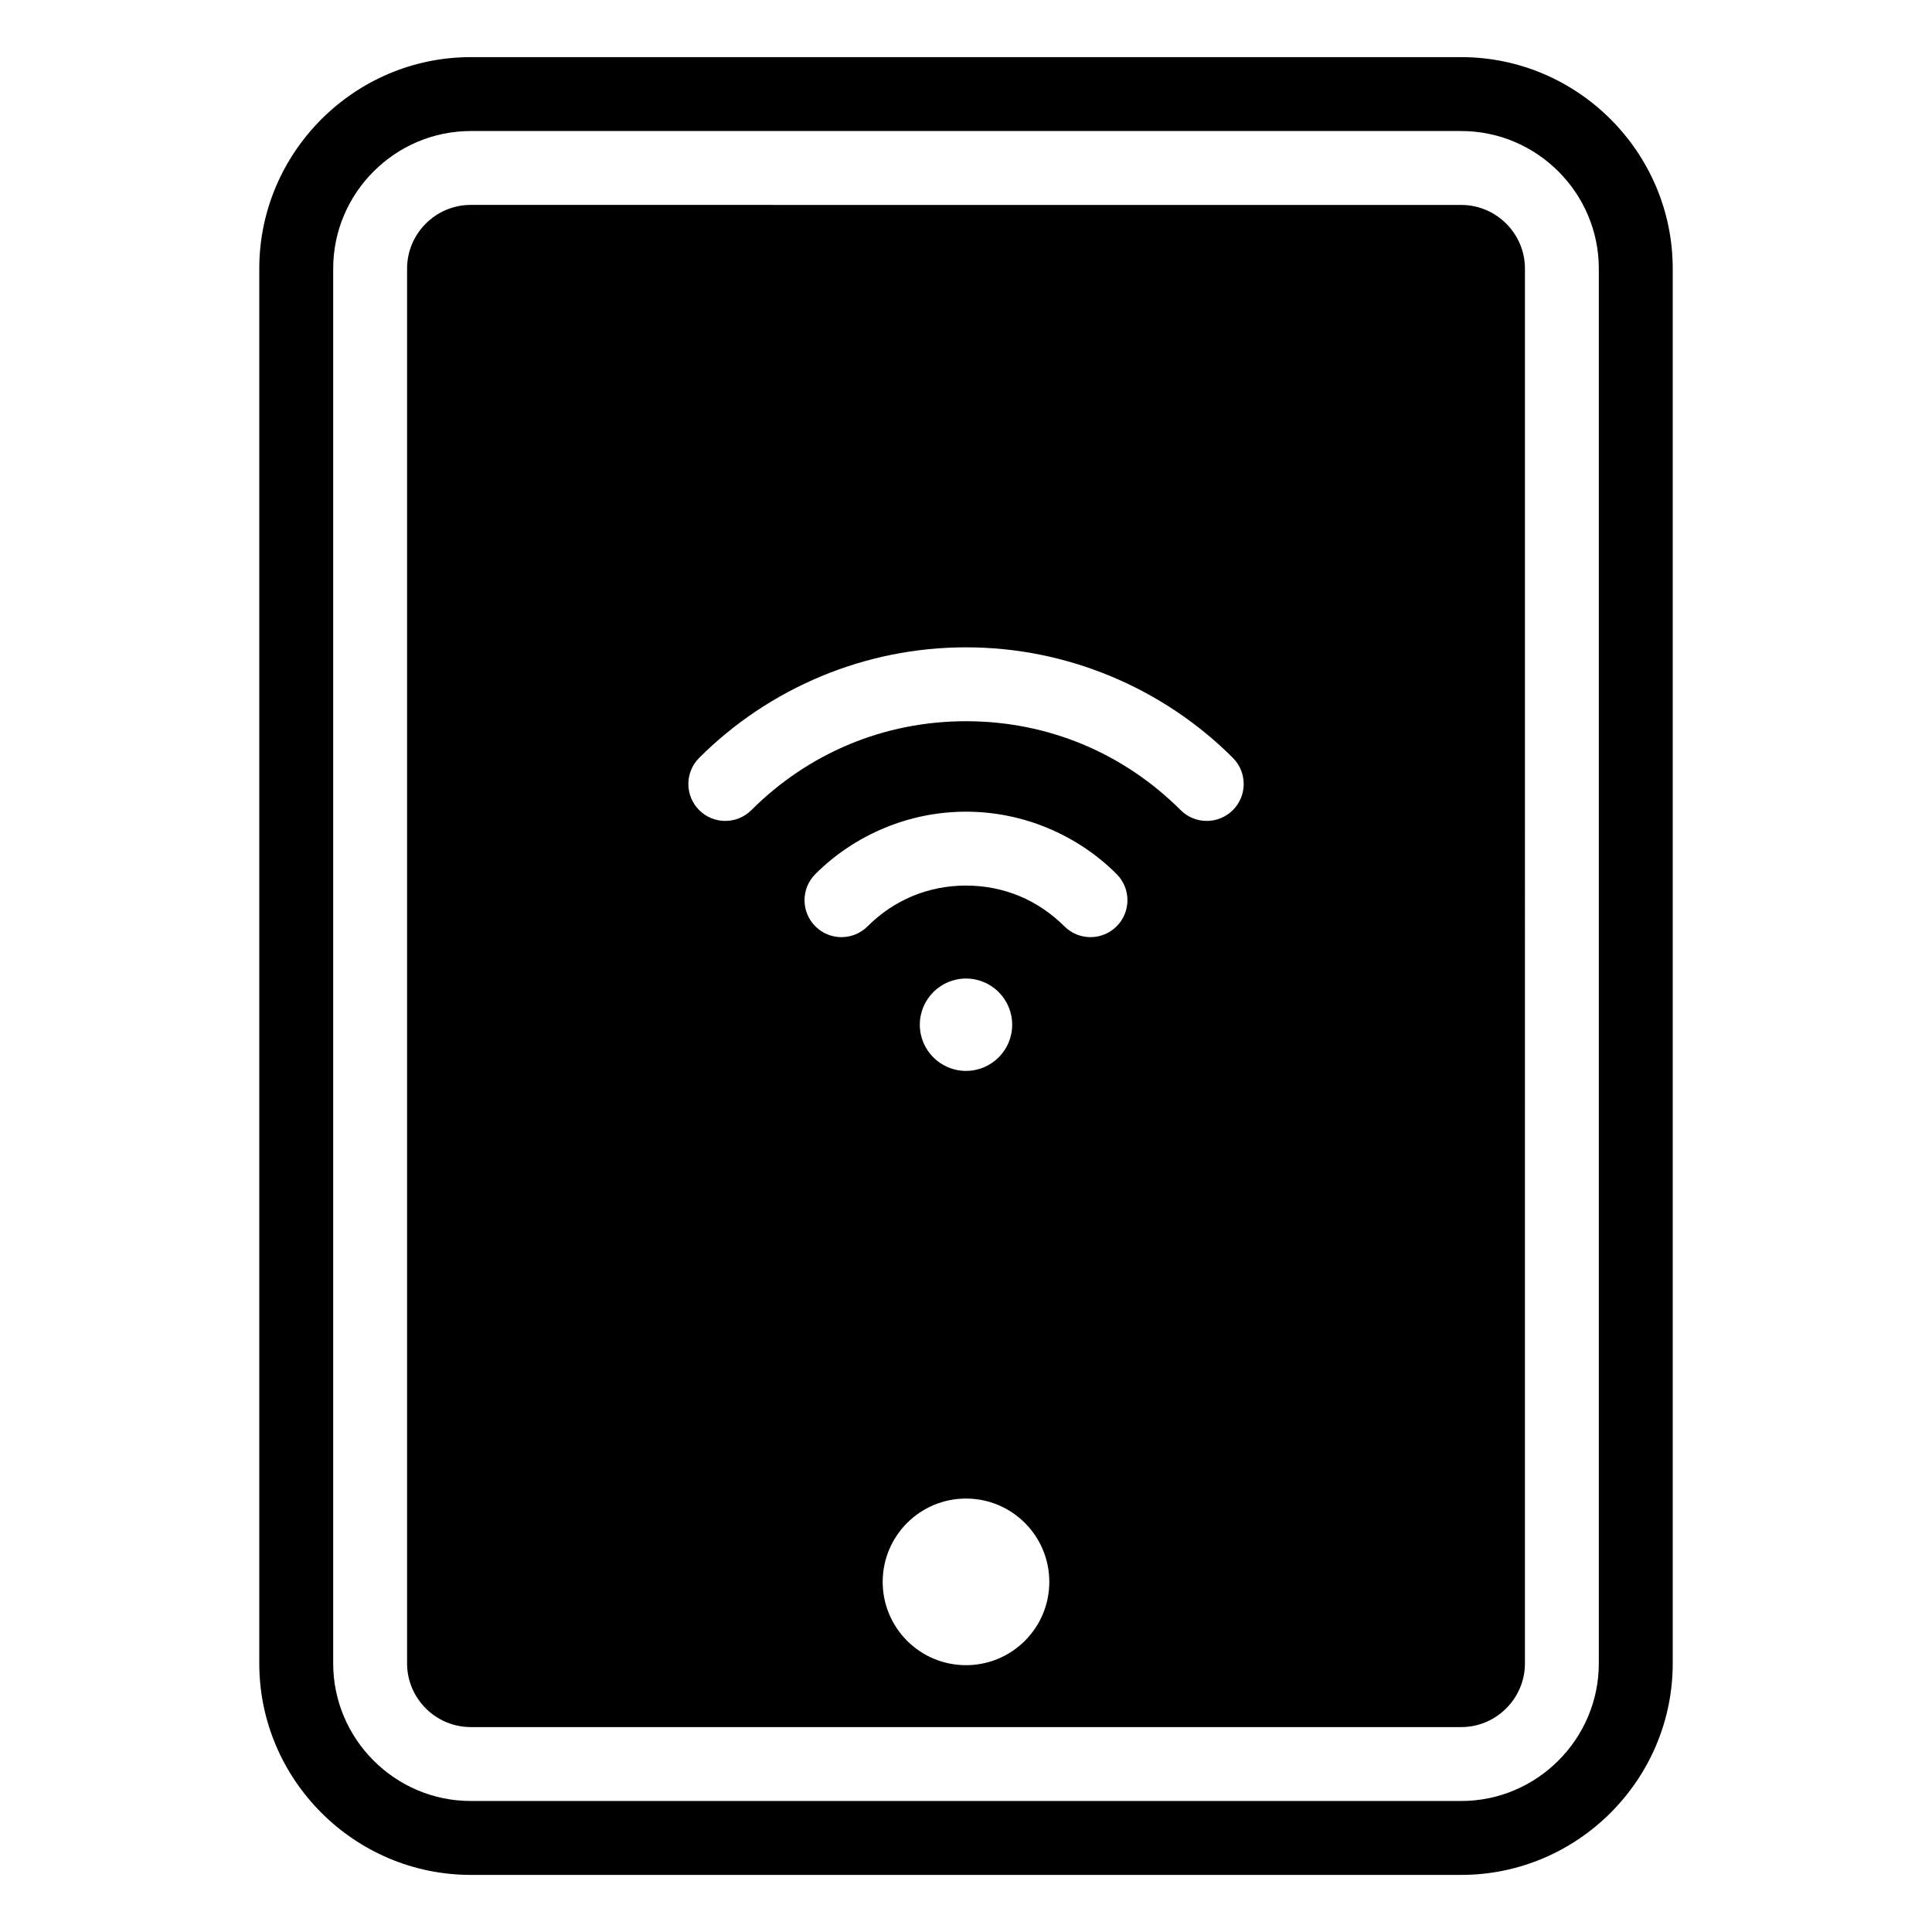 <?xml version="1.0" encoding="UTF-8"?>
<!-- Uploaded to: SVG Repo, www.svgrepo.com, Generator: SVG Repo Mixer Tools -->
<svg fill="#000000" width="800px" height="800px" version="1.1" viewBox="144 144 512 512" xmlns="http://www.w3.org/2000/svg">
 <path d="m268.75 159.14h262.5c30.82 0 56.039 25.215 56.039 56.039v369.65c0 30.82-25.215 56.039-56.039 56.039h-262.5c-30.82 0-56.039-25.215-56.039-56.039v-369.65c0-30.824 25.219-56.039 56.039-56.039zm0 19.586c-20.047 0-36.453 16.406-36.453 36.453v369.65c0 20.047 16.406 36.453 36.453 36.453h262.5c20.047 0 36.453-16.406 36.453-36.453v-369.65c0-20.047-16.406-36.453-36.453-36.453zm0 19.578c-9.277 0-16.871 7.594-16.871 16.871v369.65c0 9.277 7.594 16.871 16.871 16.871h262.5c9.277 0 16.871-7.594 16.871-16.871l0.004-369.64c0-9.277-7.594-16.871-16.871-16.871zm131.25 342.83c-12.195 0-22.078 9.887-22.078 22.078 0 12.195 9.887 22.078 22.078 22.078 12.195 0 22.078-9.887 22.078-22.078 0-12.191-9.883-22.078-22.078-22.078zm0-137.81c-6.758 0-12.238 5.481-12.238 12.238 0 6.758 5.481 12.238 12.238 12.238s12.238-5.481 12.238-12.238c0-6.762-5.481-12.238-12.238-12.238zm39.922-27.684c-5.164-5.164-11.395-9.352-18.363-12.238-6.688-2.769-13.969-4.297-21.559-4.297-7.582 0-14.867 1.527-21.559 4.297-6.977 2.887-13.199 7.074-18.363 12.238-3.824 3.82-3.824 10.023 0 13.844 3.82 3.824 10.023 3.824 13.844 0 3.441-3.441 7.496-6.188 11.938-8.031 4.309-1.785 9.078-2.769 14.137-2.769 5.055 0 9.828 0.988 14.137 2.769 4.445 1.844 8.496 4.594 11.938 8.031 3.82 3.824 10.023 3.824 13.844 0 3.828-3.82 3.828-10.02 0.008-13.844zm-96.797-16.953c7.457-7.457 16.305-13.441 26.082-17.492 9.441-3.91 19.836-6.066 30.797-6.066 10.957 0 21.355 2.156 30.797 6.066 9.777 4.051 18.625 10.035 26.082 17.492 3.824 3.82 10.023 3.82 13.844 0 3.82-3.82 3.82-10.023 0-13.844-9.18-9.18-20.203-16.598-32.508-21.695-11.82-4.894-24.73-7.598-38.211-7.598-13.48 0-26.391 2.703-38.211 7.598-12.301 5.098-23.328 12.516-32.508 21.695-3.82 3.82-3.82 10.023 0 13.844 3.824 3.82 10.012 3.82 13.836 0z" fill-rule="evenodd"/>
</svg>
